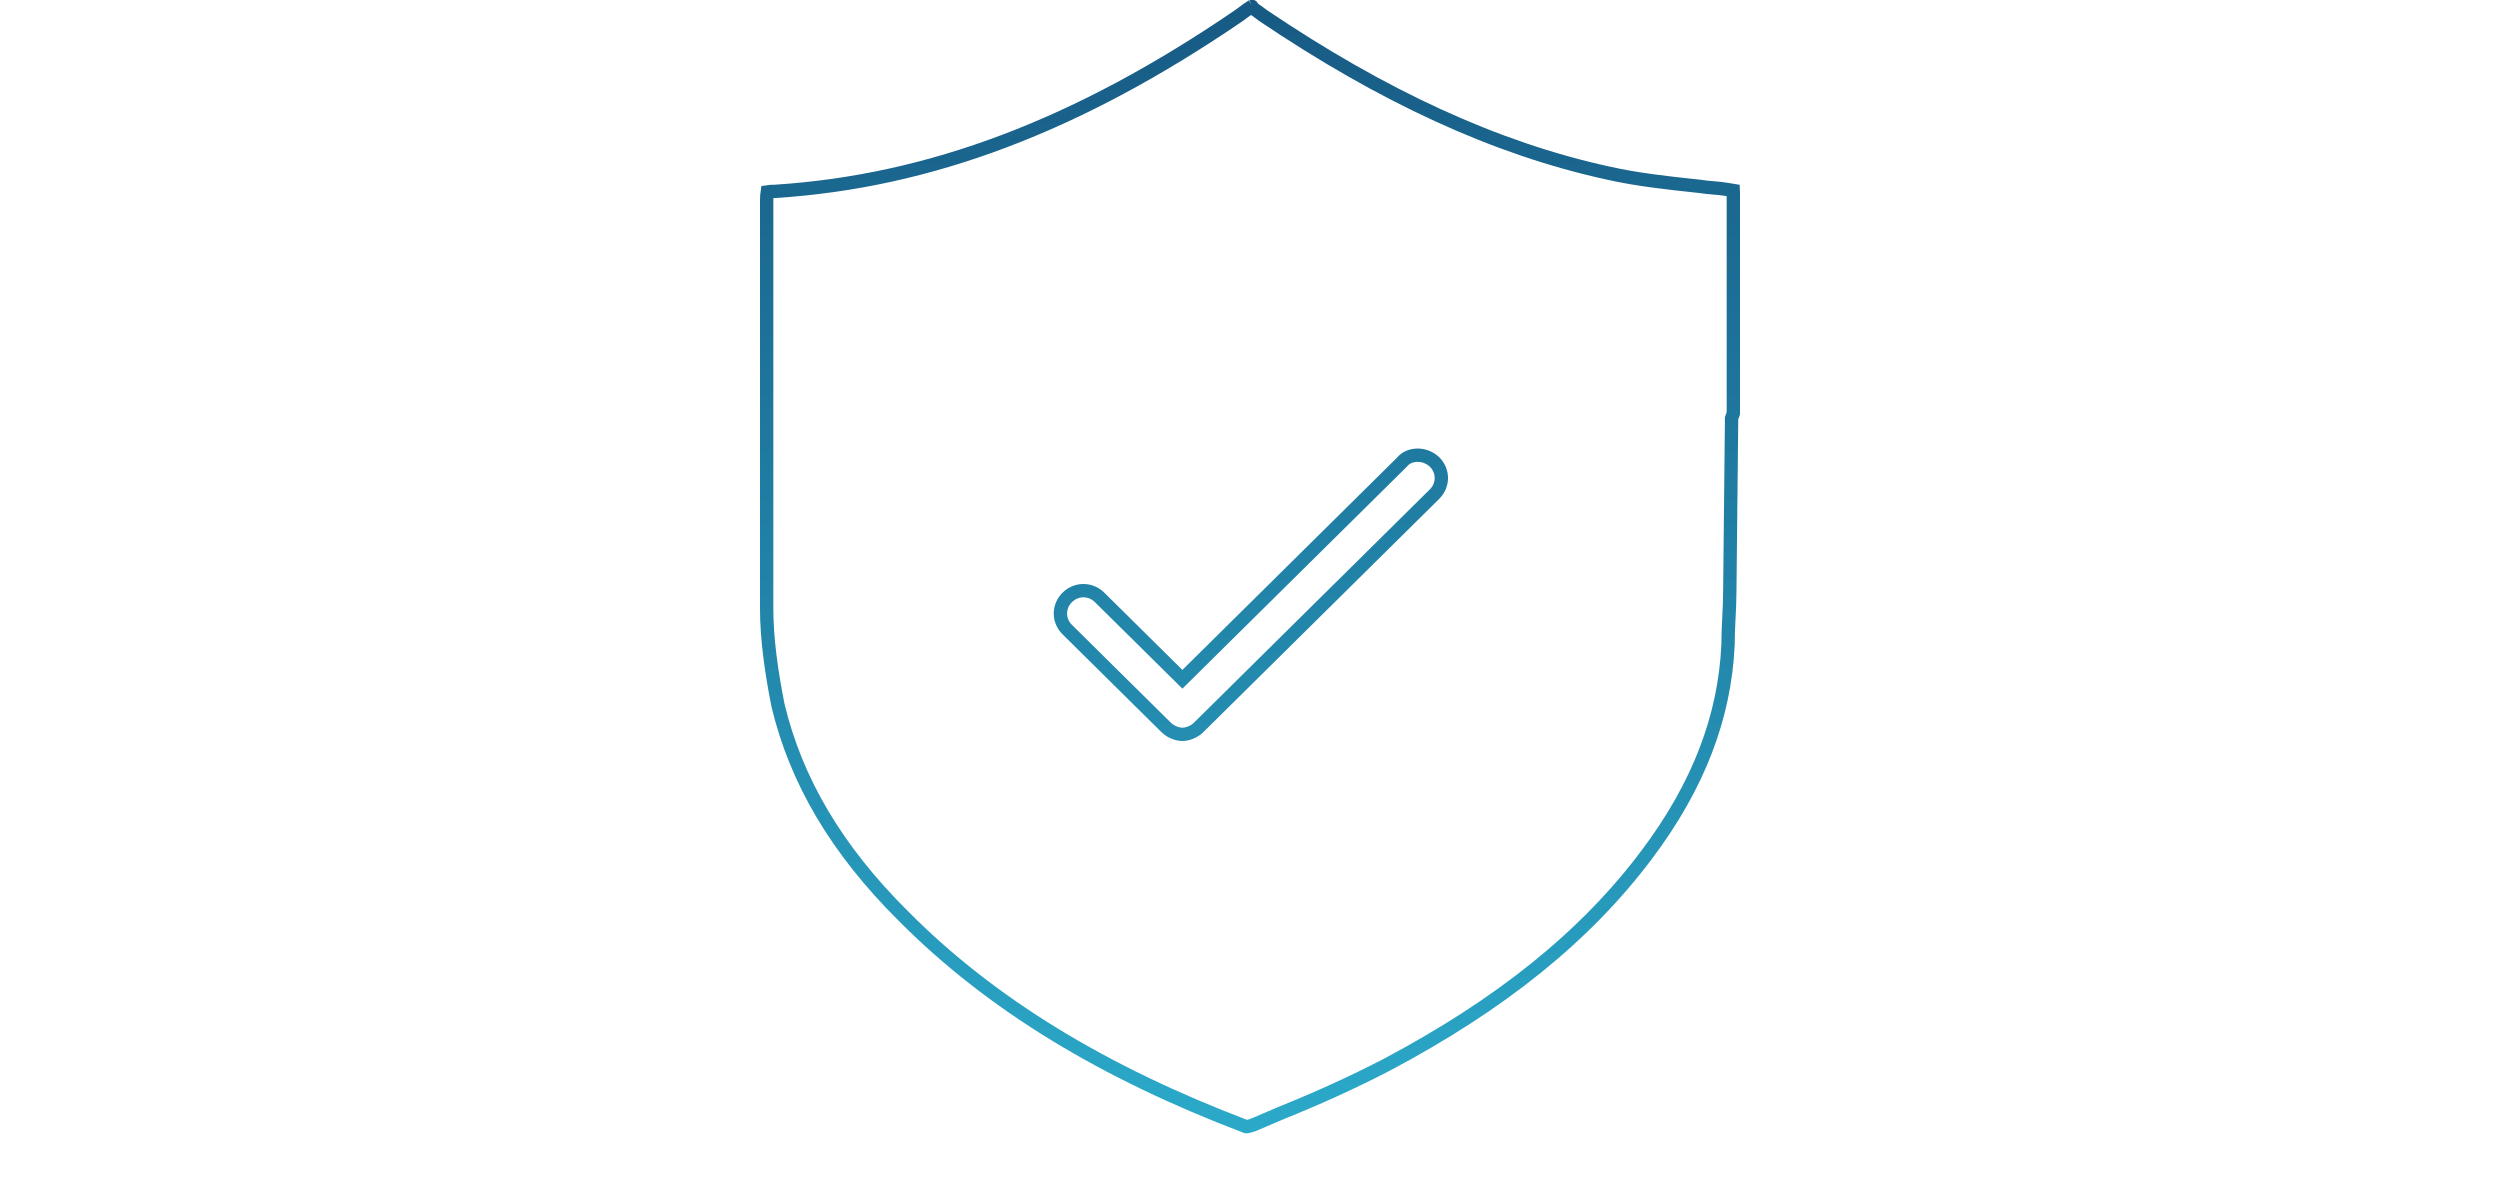 <svg width="375" height="180" viewBox="0 0 375 180" fill="none" xmlns="http://www.w3.org/2000/svg">
<path d="M215.177 69.29L215.17 69.283L215.162 69.275C214.452 68.604 213.515 68.281 212.635 68.281C211.79 68.281 210.869 68.587 210.276 69.339L177.36 101.892L164.94 89.609C163.579 88.263 161.449 88.263 160.088 89.609C158.72 90.962 158.72 93.087 160.088 94.44L174.933 109.122C175.611 109.792 176.616 110.153 177.36 110.153C178.103 110.153 179.109 109.792 179.786 109.122L215.177 74.121C216.545 72.768 216.545 70.643 215.177 69.29ZM259.105 28.426L259.128 28.43L259.151 28.433C259.553 28.484 259.81 28.518 259.993 28.554C259.999 28.685 260 28.868 260 29.145V62.007L259.793 62.587L259.735 62.75V62.923V63.179V63.185L259.47 88.606V88.616C259.47 89.942 259.405 91.261 259.338 92.609L259.338 92.621C259.272 93.95 259.205 95.306 259.205 96.678C258.725 107.45 254.836 117.784 247.034 128.173L247.033 128.173C237.778 140.522 225.006 150.703 208.045 159.699C202.865 162.39 197.462 164.823 192.054 166.997L192.043 167.001L192.033 167.006L188.088 168.696C187.71 168.828 187.417 168.927 187.168 168.975C187.007 169.006 186.933 169 186.912 168.998L186.879 168.98L186.817 168.957C165.661 160.909 148.695 150.709 135.477 137.376L135.471 137.371C125.467 127.434 119.392 117.068 116.7 105.794C115.735 100.931 115 95.856 115 91.325V46.056V30.151C115 29.497 115.042 29.058 115.084 28.78C115.334 28.74 115.712 28.703 116.253 28.703H116.286L116.318 28.701C139.512 27.202 161.729 18.817 185.877 2.311L185.893 2.3L185.909 2.289C186.019 2.207 186.138 2.118 186.262 2.025C186.552 1.807 186.867 1.571 187.162 1.362C187.336 1.238 187.487 1.135 187.608 1.059C187.721 1.114 187.865 1.196 188.039 1.307C188.436 1.56 188.902 1.908 189.389 2.28L189.413 2.298L189.437 2.315C207.316 14.38 224.265 22.266 241.254 25.971C245.588 26.946 250.119 27.433 254.397 27.893C254.579 27.913 254.759 27.932 254.94 27.951C255.568 28.06 256.24 28.117 256.888 28.172L256.994 28.181C257.703 28.241 258.403 28.304 259.105 28.426ZM187.791 0.954C187.809 0.946 187.805 0.949 187.785 0.957C187.787 0.956 187.79 0.955 187.791 0.954Z" stroke="url(#paint0_linear_2811_850)" stroke-width="2"/>
<defs>
<linearGradient id="paint0_linear_2811_850" x1="187.5" y1="0" x2="187.5" y2="170" gradientUnits="userSpaceOnUse">
<stop stop-color="#175A84"/>
<stop offset="1" stop-color="#2BA9C9"/>
</linearGradient>
</defs>
</svg>
